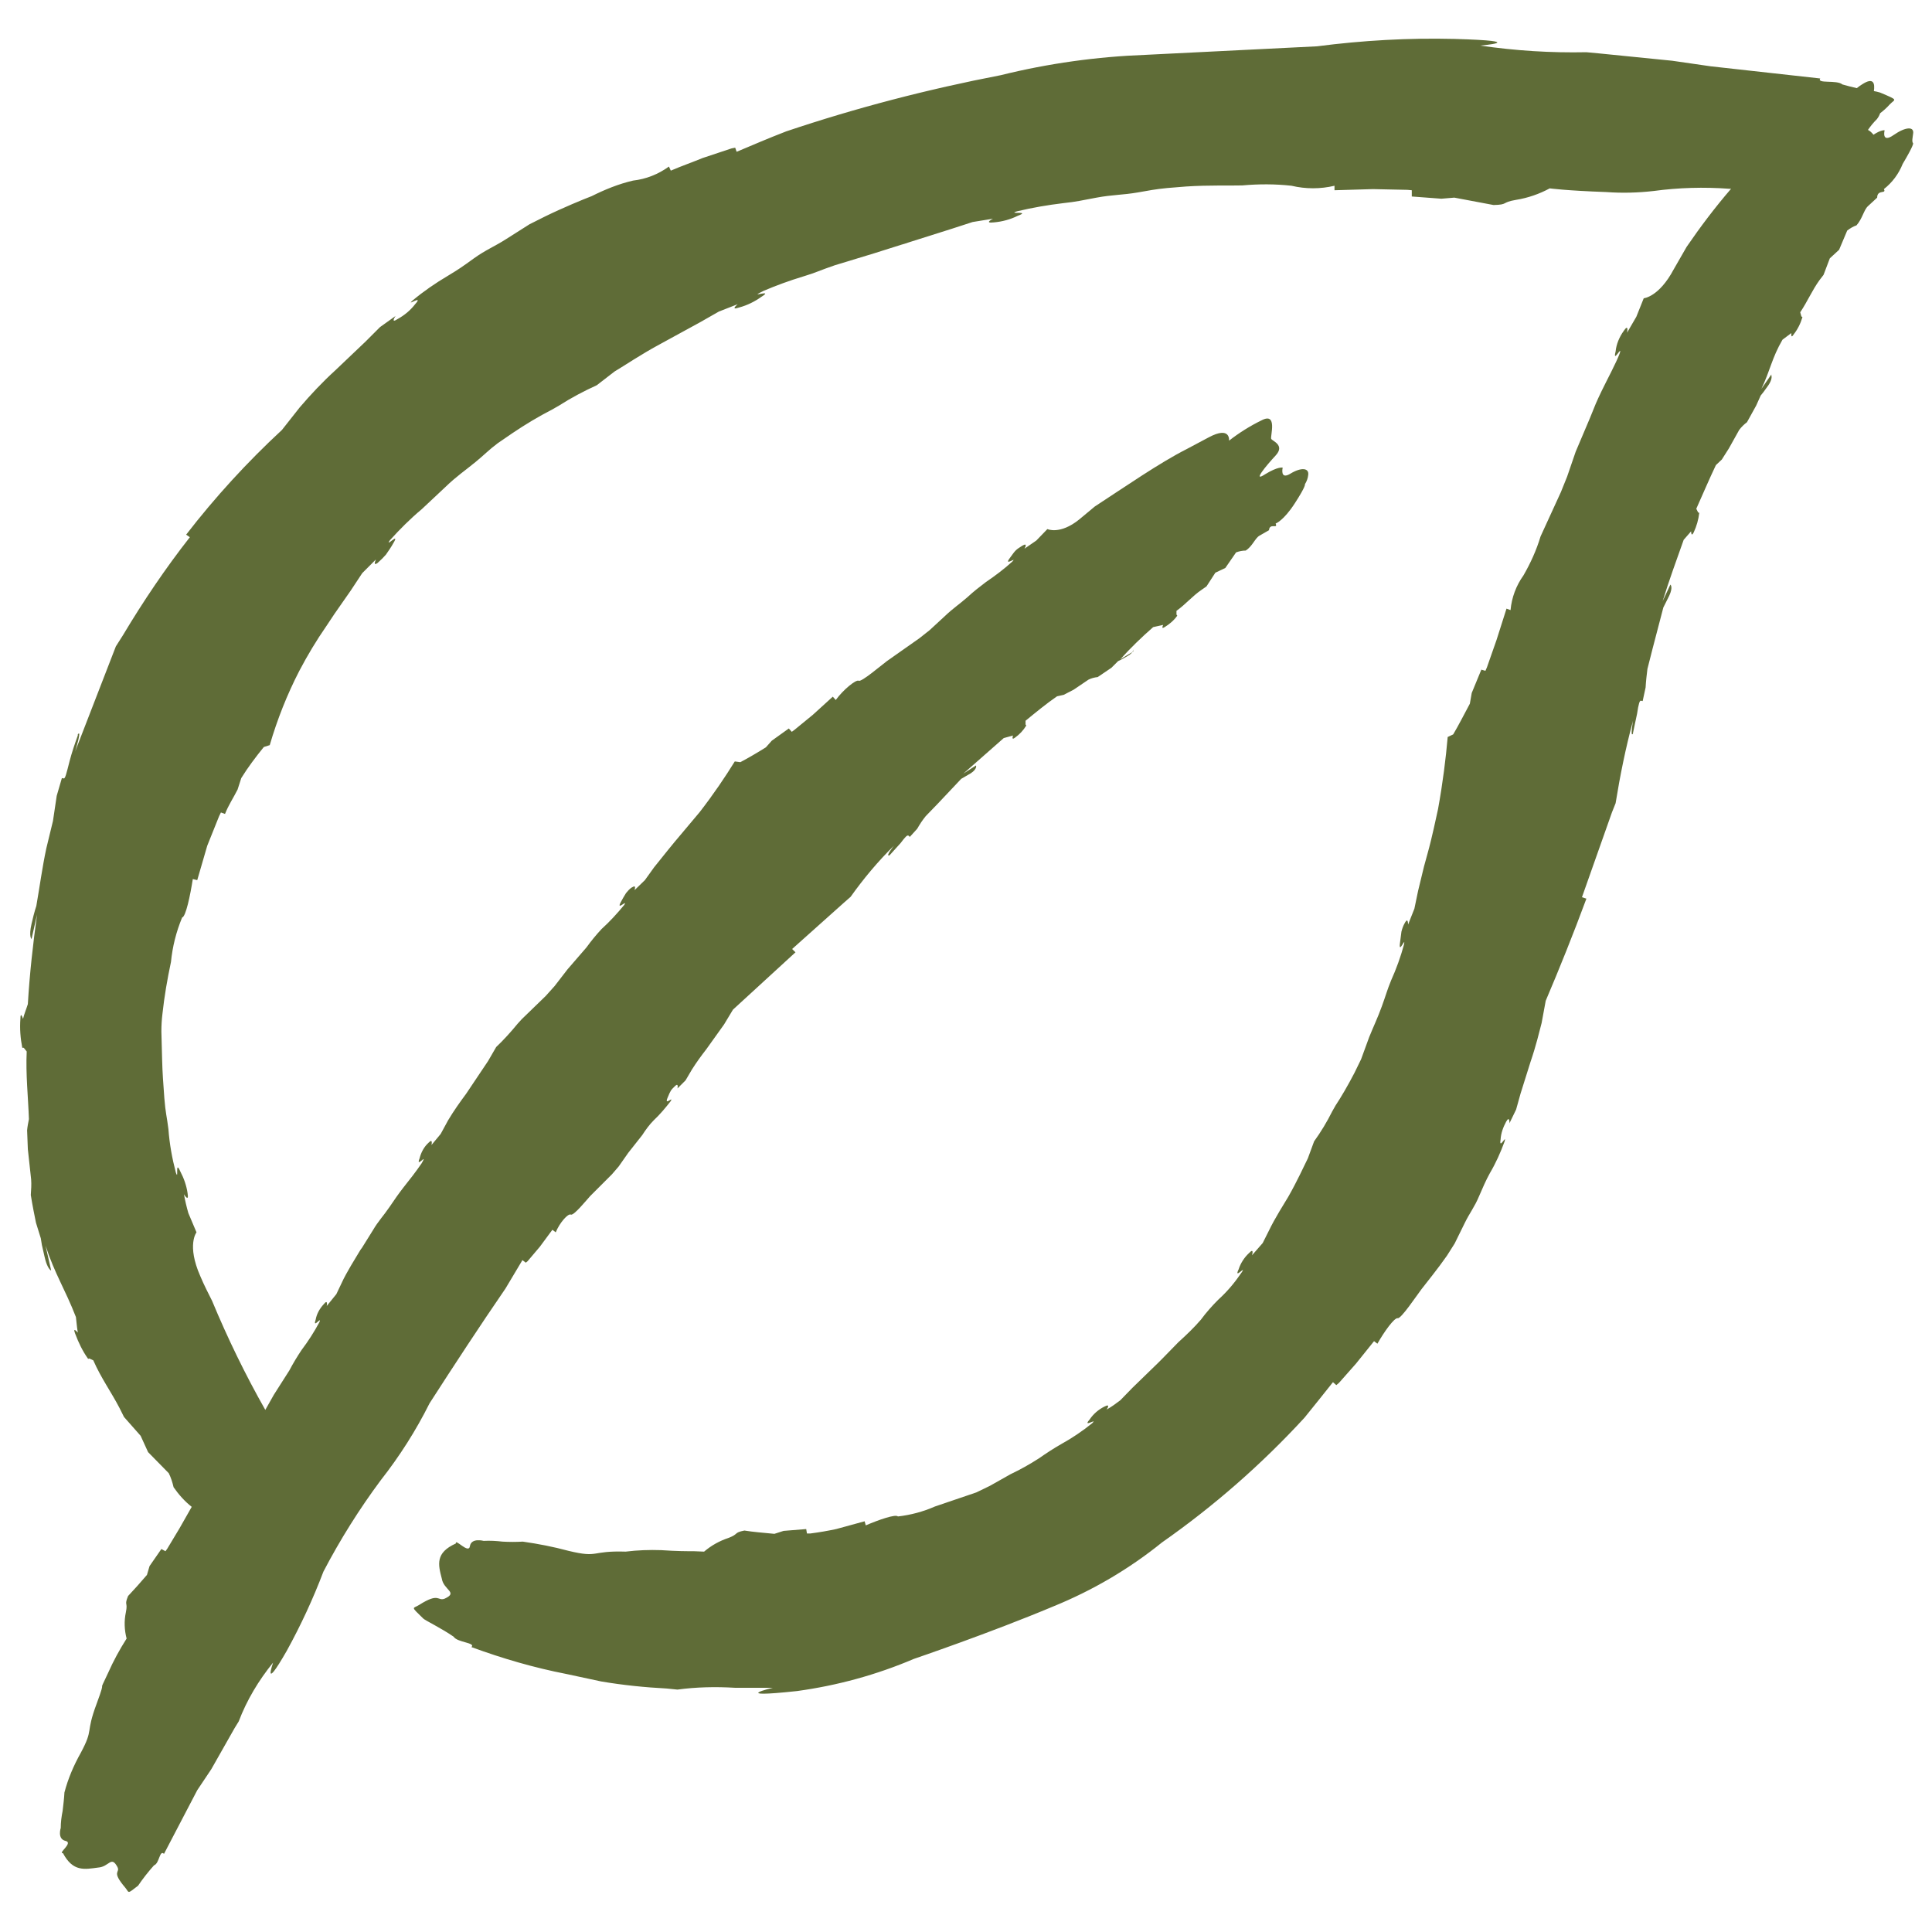 <svg width="34" height="34" viewBox="0 0 34 34" fill="none" xmlns="http://www.w3.org/2000/svg">
<g clip-path="url(#clip0_51_163)">
<path d="M33.667 2.358C33.693 2.221 33.537 2.228 33.322 2.378C33.107 2.527 33.166 2.293 33.166 2.293C33.166 2.293 33.107 2.28 32.97 2.371C32.944 2.338 32.912 2.306 32.873 2.286C32.918 2.221 32.97 2.156 33.029 2.098C33.055 2.065 33.074 2.032 33.087 1.993C33.146 1.948 33.205 1.896 33.257 1.837C33.348 1.74 33.426 1.772 33.087 1.629C33.048 1.616 33.009 1.609 32.977 1.603C32.996 1.473 32.977 1.349 32.768 1.486C32.736 1.505 32.71 1.525 32.677 1.551C32.593 1.531 32.508 1.512 32.423 1.486C32.326 1.401 31.968 1.479 32.033 1.381L30.106 1.167L29.428 1.069L28.133 0.939L27.918 0.919C27.293 0.932 26.668 0.893 26.05 0.802C26.05 0.802 26.968 0.724 25.594 0.685C24.787 0.665 23.979 0.711 23.178 0.815L20.164 0.965C19.305 0.997 18.452 1.115 17.612 1.323C16.329 1.57 15.073 1.896 13.836 2.312C13.53 2.43 13.244 2.553 12.964 2.671L12.938 2.599L12.873 2.612L12.365 2.781C12.176 2.859 11.987 2.924 11.805 3.003L11.772 2.931C11.583 3.068 11.369 3.152 11.141 3.178C10.887 3.237 10.646 3.335 10.412 3.452C10.275 3.504 9.91 3.654 9.591 3.81L9.318 3.947L8.908 4.207C8.706 4.337 8.55 4.396 8.341 4.546C8.126 4.702 8.068 4.741 7.886 4.851C7.664 4.982 7.456 5.125 7.261 5.288C7.13 5.405 7.469 5.171 7.306 5.353C7.221 5.463 7.117 5.548 7 5.613C6.863 5.704 6.961 5.561 6.961 5.561L6.688 5.756L6.434 6.01L5.9 6.518C5.678 6.72 5.47 6.941 5.275 7.169L4.962 7.566C4.35 8.133 3.784 8.751 3.276 9.409L3.341 9.454C2.912 10.001 2.521 10.581 2.163 11.18L2.039 11.375L1.323 13.224C1.323 13.224 1.447 12.82 1.369 12.924V12.944C1.317 13.087 1.264 13.243 1.225 13.393C1.167 13.621 1.147 13.706 1.121 13.699L1.089 13.693L0.998 14.005L0.932 14.448L0.815 14.93C0.744 15.262 0.698 15.607 0.639 15.945C0.639 15.945 0.607 16.03 0.555 16.258C0.503 16.486 0.555 16.525 0.555 16.525L0.652 16.095C0.581 16.609 0.522 17.13 0.49 17.671C0.464 17.755 0.425 17.846 0.405 17.931C0.405 17.931 0.359 17.781 0.359 17.931C0.346 18.1 0.359 18.27 0.392 18.439H0.418L0.47 18.504C0.451 18.907 0.496 19.311 0.509 19.695C0.496 19.76 0.483 19.826 0.477 19.891L0.49 20.223L0.548 20.756C0.555 20.848 0.548 20.939 0.542 21.03C0.574 21.232 0.607 21.388 0.633 21.518L0.718 21.792L0.737 21.909L0.783 22.111C0.822 22.286 0.867 22.332 0.887 22.352L0.9 22.358L0.802 21.922C0.965 22.423 1.141 22.677 1.336 23.178L1.356 23.361L1.369 23.452C1.369 23.452 1.271 23.335 1.323 23.471C1.382 23.628 1.453 23.777 1.551 23.914L1.57 23.907L1.603 23.921L1.642 23.94C1.779 24.253 1.955 24.493 2.104 24.78L2.182 24.936L2.475 25.268L2.606 25.555L2.97 25.926C3.009 26.004 3.035 26.088 3.055 26.173C3.146 26.303 3.25 26.421 3.374 26.518L3.159 26.896L2.944 27.254L2.912 27.299L2.84 27.26L2.632 27.56L2.586 27.716C2.469 27.853 2.358 27.977 2.254 28.087C2.182 28.263 2.254 28.185 2.215 28.374C2.182 28.53 2.189 28.686 2.228 28.836C2.104 29.031 1.994 29.233 1.902 29.441C1.688 29.891 1.902 29.441 1.701 29.982C1.499 30.522 1.655 30.411 1.421 30.848C1.297 31.069 1.199 31.297 1.134 31.544C1.128 31.655 1.115 31.759 1.102 31.87C1.082 31.967 1.069 32.072 1.069 32.169C1.069 32.169 1.004 32.364 1.154 32.397C1.297 32.43 1.011 32.618 1.108 32.612C1.284 32.944 1.486 32.898 1.727 32.866C1.922 32.853 1.955 32.651 2.065 32.853C2.124 32.964 1.948 32.918 2.202 33.217C2.28 33.309 2.228 33.341 2.43 33.185C2.514 33.061 2.606 32.944 2.71 32.827C2.807 32.794 2.807 32.547 2.886 32.625L3.471 31.505L3.719 31.134L4.129 30.411L4.201 30.294C4.344 29.917 4.552 29.572 4.806 29.259C4.806 29.259 4.611 29.812 5.047 29.051C5.294 28.602 5.509 28.139 5.692 27.657C5.984 27.098 6.323 26.557 6.701 26.049C7.033 25.626 7.319 25.177 7.56 24.695C7.996 24.018 8.439 23.341 8.895 22.677L9.194 22.176L9.253 22.221L9.285 22.195L9.5 21.941L9.721 21.642L9.78 21.687C9.845 21.525 9.995 21.349 10.047 21.375C10.099 21.395 10.32 21.121 10.386 21.049L10.77 20.665L10.887 20.529L11.056 20.288L11.303 19.975C11.362 19.884 11.427 19.793 11.505 19.715C11.616 19.611 11.714 19.493 11.805 19.376C11.857 19.285 11.688 19.467 11.746 19.324C11.805 19.181 11.805 19.187 11.876 19.116C11.948 19.044 11.922 19.155 11.922 19.155L12.065 19.012L12.176 18.823C12.254 18.699 12.339 18.582 12.43 18.465L12.742 18.029L12.899 17.768L13.999 16.759L13.94 16.701L14.865 15.874L14.969 15.783C15.197 15.463 15.451 15.158 15.731 14.884C15.731 14.884 15.574 15.079 15.652 15.053L15.659 15.047L15.848 14.838C15.932 14.728 15.965 14.689 15.991 14.708L16.011 14.728L16.141 14.585C16.186 14.507 16.232 14.435 16.291 14.363L16.499 14.148L16.916 13.706L17.085 13.608C17.202 13.53 17.176 13.471 17.176 13.471L16.954 13.614L17.664 12.989L17.827 12.944C17.827 12.944 17.794 13.035 17.86 12.983C17.944 12.924 18.009 12.853 18.061 12.768L18.048 12.749V12.684C18.231 12.534 18.413 12.384 18.602 12.254L18.719 12.228L18.895 12.137L19.155 11.961C19.207 11.935 19.259 11.922 19.318 11.915L19.559 11.752L19.676 11.635L19.741 11.603L19.845 11.544C19.936 11.492 19.943 11.447 19.943 11.427V11.466L19.715 11.603C19.897 11.401 20.093 11.212 20.294 11.036L20.412 11.01L20.47 10.997C20.47 10.997 20.425 11.082 20.496 11.036C20.581 10.984 20.659 10.919 20.718 10.835L20.704 10.815V10.75C20.867 10.633 20.985 10.489 21.147 10.379L21.232 10.32L21.388 10.079L21.564 9.995L21.753 9.721C21.805 9.702 21.863 9.689 21.922 9.689C22.039 9.617 22.085 9.474 22.163 9.428L22.332 9.331C22.345 9.194 22.495 9.318 22.449 9.213C22.449 9.213 22.586 9.168 22.788 8.855C22.99 8.543 22.964 8.523 22.964 8.523C22.996 8.471 23.016 8.419 23.022 8.361C23.042 8.237 22.905 8.217 22.71 8.335C22.521 8.452 22.573 8.23 22.573 8.23C22.573 8.23 22.495 8.204 22.261 8.348C22.033 8.497 22.28 8.198 22.449 8.016C22.619 7.833 22.391 7.762 22.371 7.723C22.352 7.677 22.488 7.247 22.202 7.397C22 7.495 21.805 7.618 21.629 7.755C21.629 7.755 21.662 7.488 21.271 7.697L20.88 7.905C20.405 8.146 19.806 8.562 19.266 8.914L18.992 9.142C18.654 9.415 18.432 9.311 18.432 9.311L18.237 9.513L18.029 9.656C18.029 9.656 18.1 9.539 17.99 9.604C17.879 9.676 17.879 9.669 17.768 9.825C17.658 9.975 17.912 9.786 17.814 9.884C17.671 10.014 17.514 10.132 17.352 10.242C17.241 10.327 17.13 10.411 17.026 10.509C16.876 10.639 16.766 10.711 16.636 10.835L16.362 11.088L16.18 11.232L15.607 11.635C15.503 11.713 15.158 12.007 15.112 11.98C15.066 11.954 14.839 12.137 14.708 12.319L14.656 12.26L14.305 12.579L13.979 12.846L13.934 12.879L13.882 12.82L13.582 13.035L13.478 13.152C13.322 13.25 13.165 13.341 13.029 13.413L12.931 13.4C12.762 13.673 12.56 13.973 12.313 14.292L11.87 14.819L11.753 14.962L11.512 15.262L11.349 15.489L11.167 15.665C11.167 15.665 11.193 15.587 11.154 15.6C11.141 15.607 11.128 15.613 11.115 15.62C11.076 15.646 11.05 15.678 11.017 15.717C10.985 15.77 10.952 15.822 10.926 15.874C10.835 16.043 11.056 15.815 10.985 15.926C10.861 16.076 10.731 16.219 10.587 16.349C10.49 16.453 10.405 16.557 10.32 16.674L9.988 17.058L9.761 17.352L9.604 17.527L9.181 17.937L9.109 18.016C8.992 18.159 8.869 18.296 8.732 18.426L8.589 18.673L8.205 19.246C8.094 19.396 7.983 19.552 7.886 19.715L7.755 19.956L7.593 20.151C7.593 20.151 7.625 20.021 7.54 20.112C7.462 20.183 7.41 20.281 7.384 20.385C7.313 20.561 7.508 20.314 7.443 20.431L7.417 20.477C7.319 20.62 7.208 20.763 7.098 20.9C7.013 21.01 6.935 21.121 6.857 21.238C6.746 21.401 6.655 21.492 6.564 21.648L6.369 21.961L6.349 21.987L6.317 22.039C6.089 22.41 6.037 22.527 6.037 22.527L5.919 22.775L5.75 22.983C5.75 22.983 5.776 22.853 5.698 22.951C5.626 23.029 5.574 23.12 5.555 23.224C5.496 23.4 5.672 23.146 5.62 23.27C5.529 23.439 5.425 23.602 5.307 23.758C5.229 23.875 5.158 23.992 5.093 24.116L4.819 24.546L4.669 24.812C4.318 24.194 4.005 23.549 3.732 22.892C3.667 22.762 3.589 22.612 3.524 22.456C3.283 21.909 3.458 21.687 3.458 21.687L3.315 21.349C3.283 21.238 3.257 21.128 3.237 21.017C3.237 21.017 3.328 21.167 3.302 21.004C3.283 20.867 3.237 20.737 3.172 20.613C3.074 20.392 3.152 20.802 3.094 20.633C3.029 20.385 2.983 20.131 2.964 19.871C2.938 19.656 2.912 19.585 2.892 19.324C2.873 19.057 2.859 18.888 2.853 18.647L2.84 18.152C2.84 18.048 2.846 17.944 2.859 17.84C2.892 17.534 2.944 17.234 3.009 16.928C3.035 16.661 3.1 16.401 3.205 16.147C3.27 16.134 3.348 15.757 3.393 15.47L3.471 15.489L3.647 14.884L3.856 14.363L3.888 14.298L3.96 14.324C4.018 14.174 4.109 14.038 4.181 13.895L4.246 13.693C4.363 13.504 4.5 13.322 4.643 13.146L4.747 13.113C4.878 12.664 5.053 12.221 5.268 11.805C5.412 11.531 5.568 11.271 5.744 11.017L5.887 10.802L6.173 10.392L6.375 10.086L6.616 9.845C6.616 9.845 6.57 9.943 6.616 9.923C6.636 9.917 6.649 9.904 6.662 9.891C6.707 9.851 6.753 9.806 6.792 9.76C6.837 9.695 6.883 9.63 6.922 9.559C7.052 9.344 6.759 9.656 6.863 9.506C7.039 9.311 7.221 9.129 7.423 8.96L7.84 8.569C8.035 8.38 8.185 8.282 8.374 8.126C8.517 8.009 8.602 7.918 8.758 7.801L9.025 7.618C9.246 7.469 9.474 7.332 9.715 7.208L9.839 7.137C10.053 7 10.275 6.883 10.503 6.779L10.815 6.538C10.991 6.434 11.277 6.238 11.629 6.049L12.319 5.672L12.651 5.483L12.983 5.353C12.983 5.353 12.84 5.47 13.009 5.411C13.152 5.372 13.283 5.307 13.4 5.223C13.621 5.086 13.204 5.236 13.374 5.151L13.439 5.118C13.667 5.021 13.901 4.936 14.136 4.865C14.357 4.799 14.422 4.76 14.689 4.669L15.373 4.461L15.867 4.305L15.913 4.292L15.991 4.266L16.753 4.025L17.117 3.907L17.475 3.849C17.475 3.849 17.306 3.934 17.488 3.914C17.638 3.901 17.781 3.862 17.912 3.797C18.159 3.706 17.71 3.777 17.898 3.719C18.166 3.654 18.439 3.608 18.712 3.575C18.953 3.549 19.018 3.53 19.298 3.478C19.578 3.426 19.761 3.432 20.021 3.387C20.21 3.354 20.34 3.328 20.542 3.309L20.874 3.282C21.264 3.256 21.694 3.269 21.863 3.263C22.15 3.237 22.443 3.237 22.729 3.269C22.977 3.328 23.237 3.328 23.485 3.269V3.348L24.162 3.328L24.767 3.341L24.845 3.348V3.458L25.366 3.497L25.594 3.478L26.284 3.608C26.551 3.602 26.414 3.562 26.681 3.517C26.889 3.484 27.091 3.413 27.273 3.315C27.273 3.315 27.547 3.354 28.27 3.38C28.55 3.4 28.823 3.393 29.103 3.361C29.539 3.302 29.988 3.289 30.431 3.322H30.464C30.184 3.647 29.923 3.992 29.682 4.344L29.454 4.741C29.194 5.229 28.927 5.249 28.927 5.249L28.797 5.574L28.634 5.854C28.634 5.854 28.667 5.685 28.576 5.822C28.497 5.932 28.445 6.056 28.432 6.186C28.374 6.414 28.556 6.056 28.504 6.219C28.445 6.381 28.276 6.694 28.185 6.883C28.094 7.072 28.068 7.137 27.977 7.365L27.729 7.95L27.579 8.387L27.469 8.66L27.111 9.441C27.039 9.682 26.935 9.91 26.811 10.125C26.681 10.307 26.603 10.516 26.583 10.737L26.512 10.711L26.336 11.264L26.167 11.746L26.141 11.805L26.069 11.785L25.9 12.195L25.867 12.384C25.763 12.579 25.666 12.768 25.574 12.924L25.477 12.97C25.444 13.348 25.392 13.771 25.307 14.239C25.268 14.409 25.21 14.708 25.119 15.034L25.06 15.249L24.956 15.678L24.891 15.991L24.78 16.271C24.78 16.271 24.78 16.173 24.747 16.206C24.735 16.219 24.728 16.232 24.721 16.245C24.695 16.29 24.676 16.342 24.663 16.395C24.656 16.44 24.65 16.492 24.637 16.596C24.611 16.811 24.741 16.466 24.708 16.622C24.65 16.837 24.572 17.052 24.481 17.254C24.409 17.43 24.396 17.495 24.318 17.71C24.24 17.924 24.175 18.055 24.096 18.25L23.953 18.641L23.836 18.881C23.725 19.096 23.595 19.318 23.504 19.454L23.445 19.558C23.354 19.741 23.244 19.923 23.126 20.086L23.016 20.385C22.944 20.529 22.827 20.789 22.671 21.062C22.417 21.473 22.358 21.603 22.358 21.603L22.221 21.876L22.033 22.091C22.033 22.091 22.078 21.948 21.981 22.052C21.896 22.13 21.831 22.234 21.798 22.338C21.707 22.527 21.935 22.26 21.857 22.384L21.824 22.43C21.714 22.592 21.583 22.742 21.44 22.872C21.329 22.983 21.225 23.1 21.134 23.224C21.011 23.367 20.874 23.497 20.737 23.621L20.451 23.914L20.425 23.94L20.379 23.986L19.93 24.422L19.715 24.643C19.637 24.702 19.559 24.76 19.474 24.806C19.474 24.806 19.559 24.689 19.435 24.754C19.331 24.806 19.24 24.884 19.175 24.982C19.038 25.138 19.331 24.943 19.22 25.047C19.051 25.183 18.869 25.307 18.68 25.411C18.543 25.489 18.413 25.574 18.283 25.665C18.12 25.77 17.957 25.861 17.781 25.945L17.423 26.147L17.182 26.264L16.453 26.512C16.245 26.603 16.03 26.661 15.802 26.687C15.763 26.642 15.464 26.746 15.236 26.844L15.216 26.772L14.715 26.909C14.565 26.941 14.415 26.967 14.259 26.987H14.201L14.188 26.909L13.79 26.941L13.628 26.993C13.439 26.974 13.257 26.961 13.1 26.935C12.905 26.974 13.009 26.993 12.82 27.065C12.664 27.117 12.521 27.195 12.391 27.306L12.215 27.299C12.098 27.299 11.909 27.299 11.636 27.28C11.427 27.273 11.219 27.28 11.011 27.306C10.386 27.286 10.548 27.423 10.008 27.293C9.741 27.221 9.474 27.169 9.201 27.13C9.083 27.137 8.96 27.137 8.843 27.13C8.732 27.117 8.621 27.111 8.511 27.117C8.511 27.117 8.296 27.058 8.27 27.208C8.25 27.358 8.009 27.065 8.022 27.163C7.658 27.326 7.71 27.534 7.775 27.781C7.807 27.983 8.068 28.022 7.827 28.133C7.697 28.185 7.736 28.016 7.378 28.243C7.267 28.315 7.215 28.256 7.449 28.484C7.482 28.517 7.768 28.654 7.983 28.803C8.048 28.907 8.38 28.907 8.296 28.986C8.843 29.187 9.402 29.35 9.975 29.461L10.581 29.591C10.965 29.656 11.349 29.695 11.733 29.715L11.922 29.734C12.254 29.689 12.593 29.682 12.931 29.702H13.602C13.602 29.702 12.801 29.891 14.025 29.76C14.735 29.663 15.425 29.474 16.082 29.194C16.082 29.194 17.423 28.738 18.537 28.27C19.227 27.989 19.871 27.612 20.451 27.143C21.362 26.505 22.202 25.77 22.957 24.949C23.133 24.734 23.296 24.526 23.458 24.324L23.517 24.376L23.563 24.337L23.862 23.999L24.181 23.602L24.24 23.647C24.357 23.439 24.539 23.185 24.598 23.198C24.656 23.211 24.93 22.801 25.014 22.69C25.099 22.579 25.301 22.332 25.464 22.098L25.6 21.883L25.776 21.525C25.861 21.349 25.952 21.238 26.03 21.049C26.089 20.913 26.147 20.776 26.219 20.646C26.323 20.47 26.408 20.281 26.479 20.086C26.518 19.949 26.375 20.249 26.408 20.053C26.414 19.943 26.453 19.838 26.505 19.741C26.57 19.624 26.564 19.767 26.564 19.767L26.681 19.526L26.759 19.246L26.935 18.686C27.033 18.4 27.091 18.152 27.13 18.003L27.202 17.612C27.443 17.046 27.684 16.447 27.918 15.815L27.84 15.789L28.367 14.298L28.432 14.135C28.511 13.647 28.608 13.165 28.738 12.684C28.738 12.684 28.686 12.989 28.738 12.911V12.898L28.81 12.56C28.836 12.384 28.856 12.319 28.882 12.332L28.908 12.338L28.96 12.098C28.966 11.987 28.979 11.876 28.992 11.772L29.083 11.414L29.272 10.691L29.376 10.483C29.448 10.327 29.396 10.288 29.396 10.288L29.259 10.581C29.37 10.223 29.5 9.865 29.63 9.5L29.761 9.35C29.761 9.35 29.761 9.461 29.806 9.37C29.858 9.259 29.891 9.142 29.904 9.025L29.884 9.018L29.852 8.953C29.969 8.693 30.079 8.432 30.197 8.185L30.301 8.087L30.425 7.892L30.607 7.566C30.646 7.514 30.692 7.469 30.744 7.43L30.906 7.137L30.985 6.961L31.037 6.896L31.121 6.779C31.186 6.681 31.18 6.629 31.173 6.603V6.59L30.997 6.844C31.154 6.518 31.18 6.303 31.369 5.978L31.473 5.9L31.525 5.861C31.525 5.861 31.512 5.971 31.564 5.887C31.636 5.796 31.688 5.691 31.72 5.581L31.701 5.568L31.694 5.542L31.681 5.496C31.811 5.301 31.889 5.112 32.02 4.93L32.091 4.838L32.202 4.546L32.365 4.396L32.508 4.057C32.56 4.018 32.612 3.986 32.671 3.966C32.775 3.849 32.801 3.693 32.873 3.628L33.035 3.478C33.035 3.328 33.205 3.419 33.153 3.328C33.302 3.211 33.413 3.061 33.484 2.885C33.693 2.534 33.667 2.521 33.667 2.521C33.641 2.488 33.66 2.423 33.667 2.358Z" fill="#5F6C37"/>
</g>
<defs>
<clipPath id="clip0_51_163">
<rect width="33.333" height="33.333" fill="white" transform="translate(0.333 0.333)"/>
</clipPath>
</defs>
</svg>
